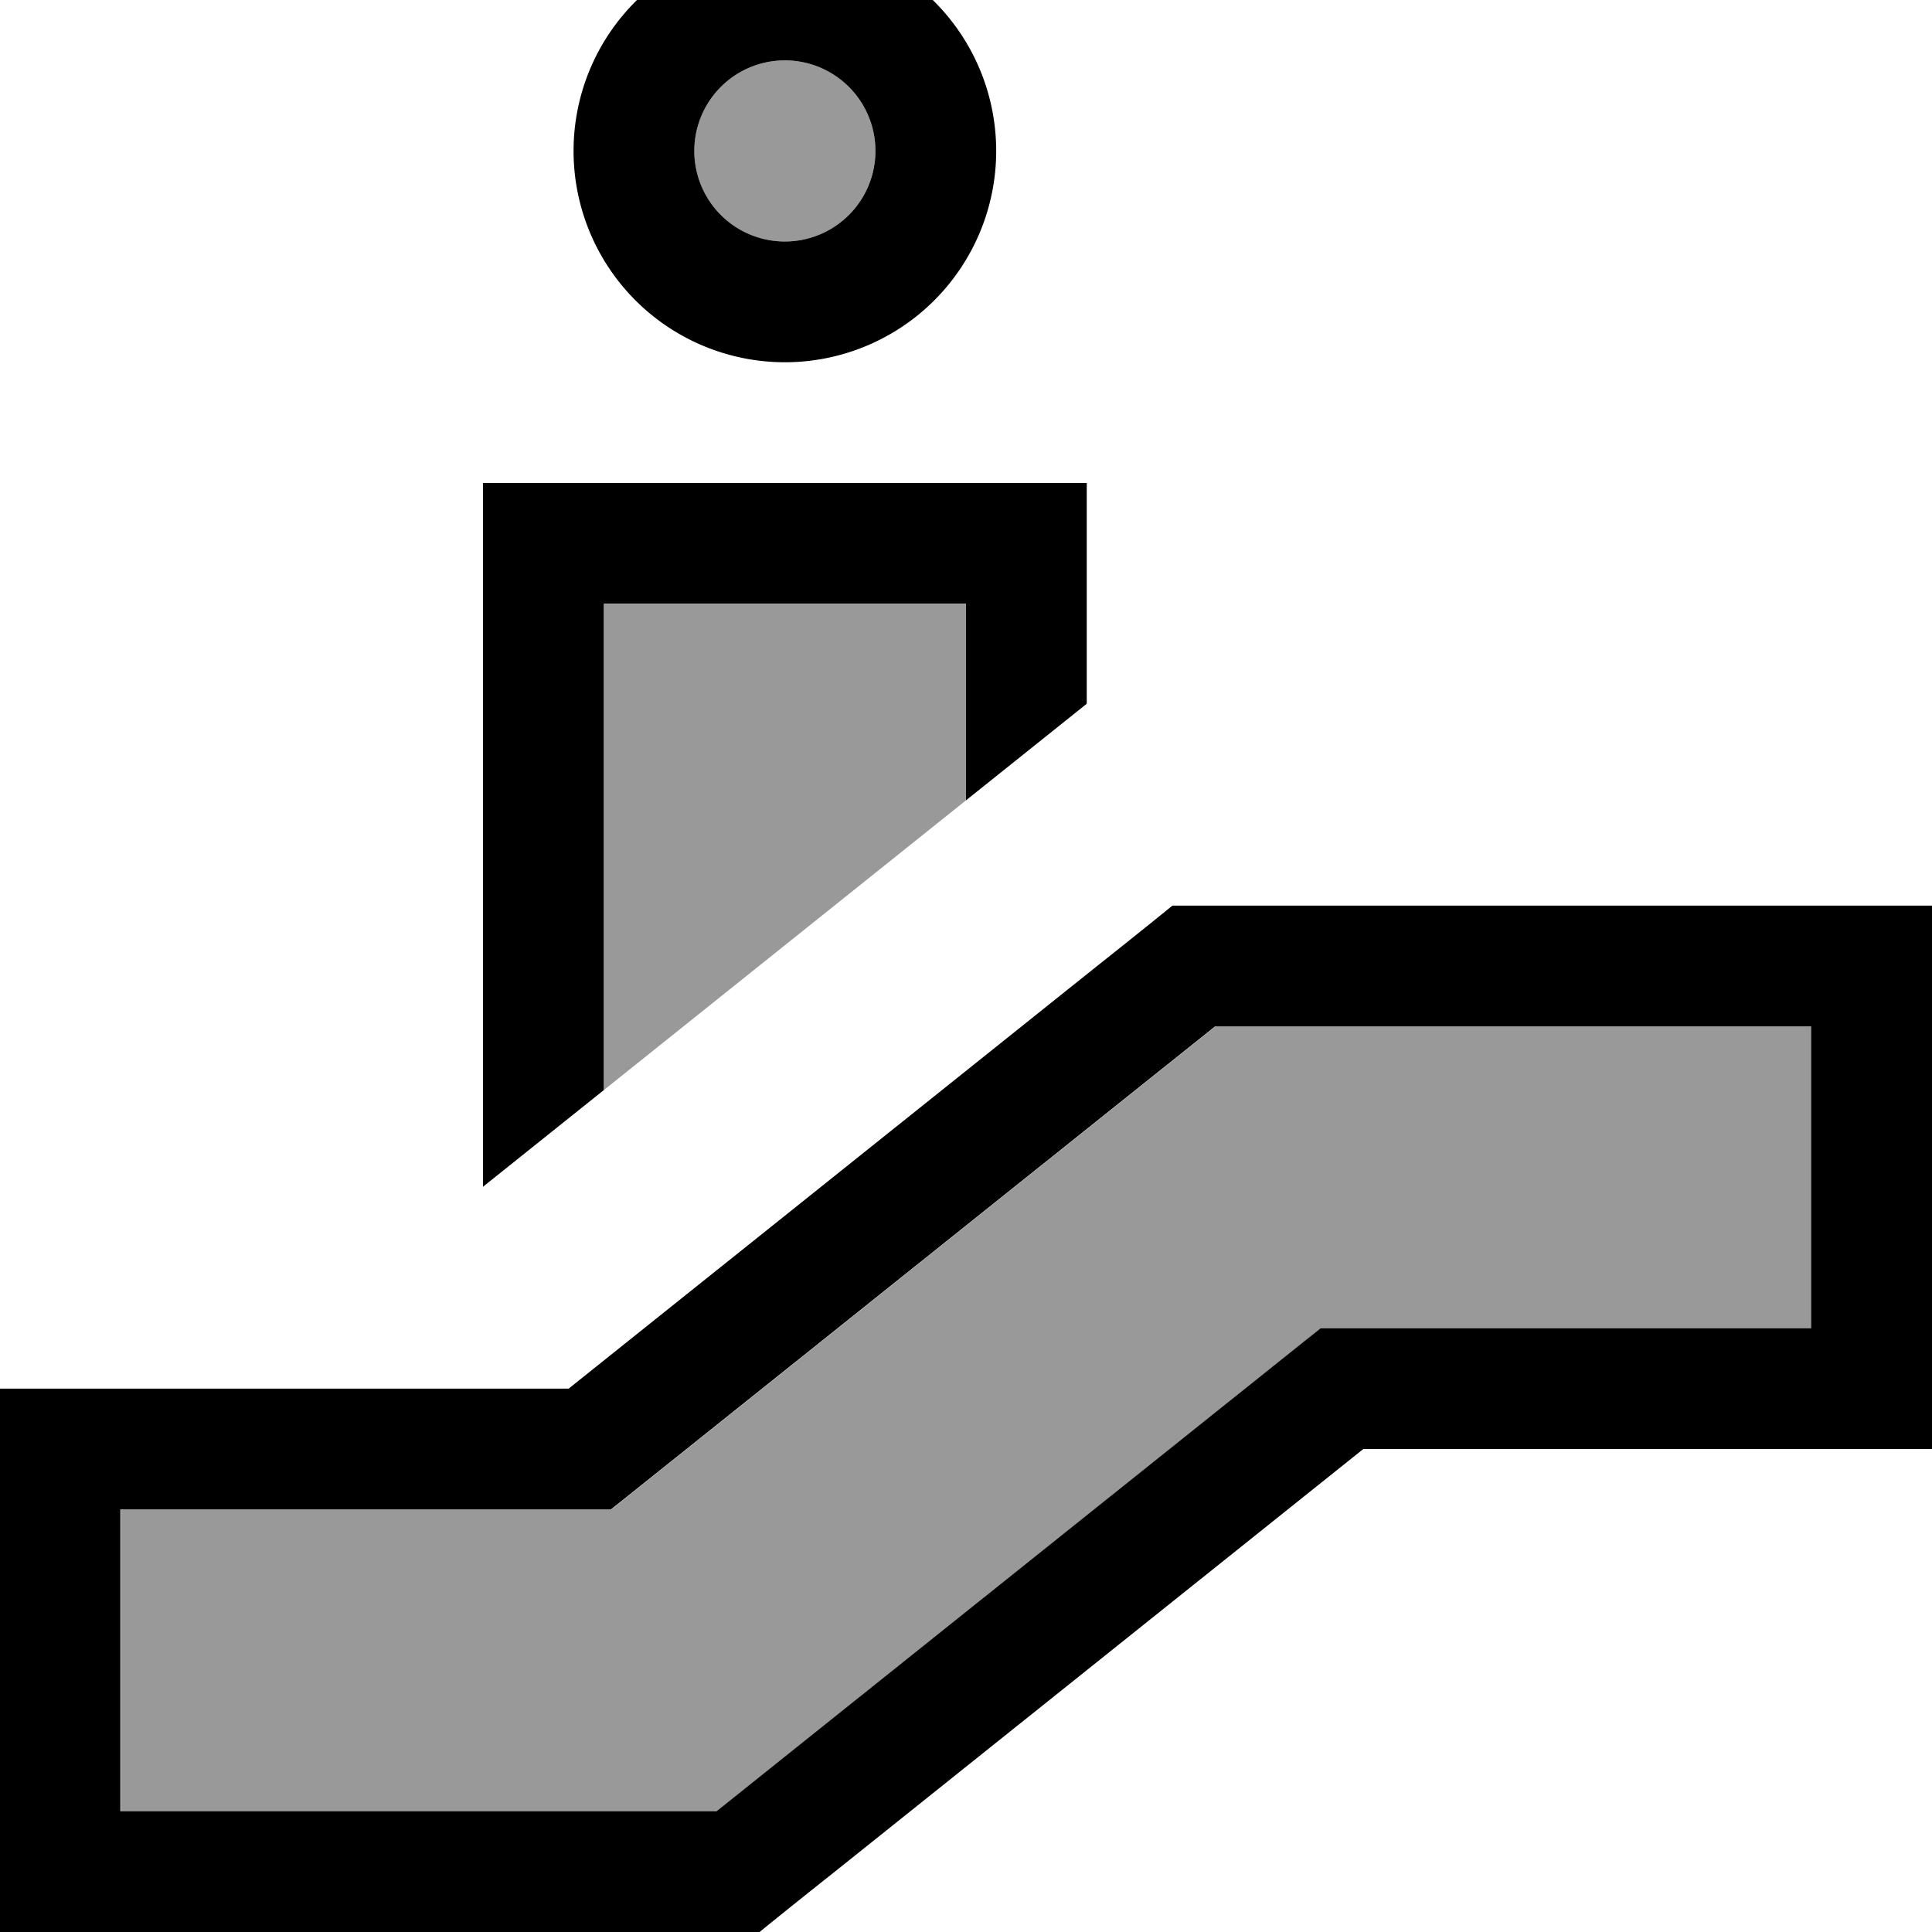 <svg xmlns="http://www.w3.org/2000/svg" viewBox="0 0 512 512"><!--! Font Awesome Pro 7.0.0 by @fontawesome - https://fontawesome.com License - https://fontawesome.com/license (Commercial License) Copyright 2025 Fonticons, Inc. --><path style="fill:currentColor;opacity:.4" d="M32 400l0 80 158 0 11-8.8 144.7-115.7 4.4-3.5 130 0 0-80-158 0-11 8.8-144.7 115.7-4.4 3.5-130 0zM160 160l0 128.9c32-25.6 64-51.2 96-76.8 0-17.3 0-34.7 0-52l-96 0zM184 40a24 24 0 1 0 48 0 24 24 0 1 0 -48 0z"/><path style="fill:currentColor;opacity:1" d="M208 64a24 24 0 1 0 0-48 24 24 0 1 0 0 48zm0-80a56 56 0 1 1 0 112 56 56 0 1 1 0-112zM310.7 240l201.3 0 0 144-150.7 0-140.3 112.2c-12.1 9.6-18.6 14.9-19.7 15.8L0 512 0 368 150.7 368 291 255.8c12.1-9.6 18.6-14.9 19.7-15.8zM322 272l-11 8.8-144.7 115.7-4.4 3.5-130 0 0 80 158 0 11-8.8 144.7-115.7 4.4-3.5 130 0 0-80-158 0zM256 160l-96 0 0 128.9-32 25.6 0-186.5 160 0 0 58.5-32 25.6 0 0 0-52.1z"/></svg>